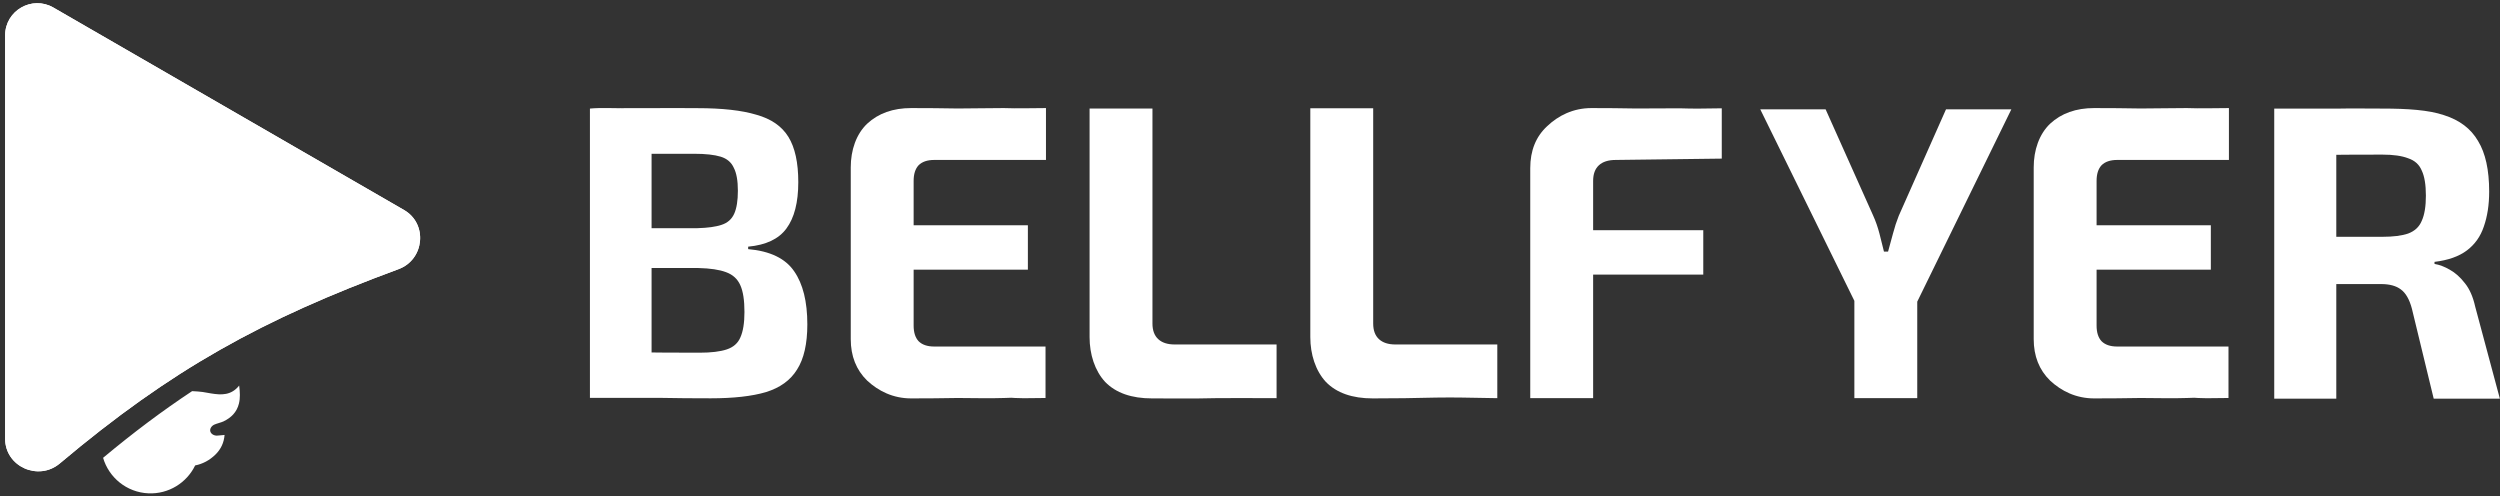 <svg width="408" height="81" viewBox="0 0 408 81" fill="none" xmlns="http://www.w3.org/2000/svg">
<rect x="0" y="0" width="408" height="81" fill="#333333" stroke="none"/>
<path d="M388.795 17.72C392.864 17.72 396.352 17.943 398.856 18.793C401.404 19.598 403.26 21.006 404.423 23.018C405.63 24.986 406.233 27.736 406.233 31.268C406.233 33.414 405.943 35.315 405.362 36.969C404.825 38.579 403.908 39.876 402.612 40.859C401.315 41.843 399.549 42.469 397.313 42.737V43.072C398.118 43.207 398.945 43.52 399.795 44.011C400.689 44.503 401.516 45.241 402.276 46.225C403.036 47.164 403.595 48.438 403.953 50.048L407.977 65.058H397.179L393.624 50.383C393.222 48.863 392.618 47.812 391.813 47.231C391.053 46.65 389.98 46.359 388.594 46.359C385.553 46.359 382.982 46.359 380.881 46.359C378.824 46.314 377.08 46.27 375.649 46.225C374.263 46.18 373.011 46.135 371.893 46.091L372.094 38.646H388.795C390.584 38.646 391.992 38.467 393.02 38.109C394.094 37.707 394.831 37.014 395.234 36.03C395.681 35.046 395.905 33.683 395.905 31.939C395.905 30.15 395.681 28.786 395.234 27.847C394.831 26.864 394.094 26.193 393.02 25.835C391.992 25.433 390.584 25.232 388.795 25.232C384.592 25.232 381.037 25.254 378.131 25.299C375.224 25.343 373.234 25.41 372.161 25.5L371.155 17.72C373.35 17.72 373.809 17.72 376.454 17.72C378.131 17.72 379.908 17.72 381.875 17.72C383.842 17.675 385.7 17.72 388.795 17.72ZM381.283 18.189V65.058H371.155V17.72L381.283 18.189Z" fill="white"/>
<path d="M341.761 17.638C344.265 17.638 346.791 17.66 349.34 17.705C351.889 17.705 354.158 17.638 356.852 17.638C359.311 17.727 361.284 17.638 363.76 17.638V26.103H345.517C344.399 26.103 343.549 26.394 342.968 26.975C342.432 27.556 342.163 28.406 342.163 29.524V53.133C342.163 54.251 342.432 55.1 342.968 55.681C343.549 56.263 344.399 56.553 345.517 56.553H363.689V64.952C356.956 65.086 359.415 64.817 356.956 64.952C354.497 65.041 351.889 64.952 349.34 64.952C346.791 64.996 344.265 65.019 341.761 65.019C338.81 65.019 336.417 63.819 334.584 62.12C332.796 60.376 331.901 58.118 331.901 55.346V27.31C331.901 24.493 332.796 21.886 334.584 20.186C336.417 18.487 338.81 17.638 341.761 17.638ZM333.109 36.767H360.809V44.011H333.109V36.767Z" fill="white"/>
<path d="M328.254 17.839L312.626 49.78H302.968L287.273 17.839H297.938L305.718 35.225C306.12 36.119 306.456 37.081 306.724 38.109C306.992 39.138 307.238 40.121 307.462 41.06H308.133C308.401 40.121 308.669 39.138 308.937 38.109C309.206 37.081 309.519 36.119 309.876 35.225L317.59 17.839H328.254ZM312.895 43.542V64.971H302.633V43.542H312.895Z" fill="white"/>
<path d="M259.731 17.638C262.101 17.638 264.515 17.66 266.975 17.705C269.479 17.705 270.088 17.705 274.154 17.676C276.568 17.765 278.351 17.705 280.992 17.676V25.886L263.688 26.103C262.481 26.103 261.564 26.394 260.938 26.975C260.312 27.556 259.999 28.406 259.999 29.524V64.97H249.737V27.445C249.737 24.583 250.654 22.302 252.487 20.603C254.32 18.859 256.735 17.638 259.731 17.638ZM250.945 37.572H277.974V44.816H250.945V37.572Z" fill="white"/>
<path d="M224.105 17.668V52.798C224.105 53.916 224.418 54.765 225.044 55.347C225.67 55.928 226.564 56.218 227.727 56.218H244.36V64.981C238.392 64.885 237.854 64.84 234.367 64.885C230.924 64.975 227.481 65.019 224.038 65.019C220.684 65.019 218.135 64.125 216.391 62.336C214.692 60.503 213.843 57.828 213.843 55.011V17.668H224.105Z" fill="white"/>
<path d="M188.081 17.711V52.798C188.081 53.916 188.394 54.765 189.02 55.346C189.646 55.928 190.54 56.218 191.703 56.218H208.337V64.981C202.019 64.981 201.769 64.936 198.281 64.981C194.838 65.07 191.457 65.019 188.014 65.019C184.661 65.019 182.112 64.125 180.368 62.336C178.669 60.503 177.819 57.828 177.819 55.011V17.711H188.081Z" fill="white"/>
<path d="M148.702 17.638C151.206 17.638 153.733 17.66 156.281 17.705C158.83 17.705 161.099 17.638 163.793 17.638C166.253 17.727 168.225 17.638 170.702 17.638V26.103H152.458C151.34 26.103 150.491 26.394 149.91 26.975C149.373 27.556 149.105 28.406 149.105 29.524V53.133C149.105 54.251 149.373 55.1 149.91 55.681C150.491 56.263 151.34 56.553 152.458 56.553H170.63V64.952C163.897 65.086 166.357 64.817 163.897 64.952C161.438 65.041 158.83 64.952 156.281 64.952C153.733 64.996 151.206 65.019 148.702 65.019C145.751 65.019 143.359 63.819 141.526 62.12C139.737 60.376 138.843 58.118 138.843 55.346V27.31C138.843 24.493 139.737 21.886 141.526 20.186C143.359 18.487 145.751 17.638 148.702 17.638ZM140.05 36.767H167.75V44.011H140.05V36.767Z" fill="white"/>
<path d="M113.849 17.652C117.873 17.652 121.07 18.01 123.44 18.725C125.855 19.396 127.599 20.603 128.672 22.347C129.745 24.091 130.281 26.55 130.281 29.725C130.281 33.034 129.633 35.56 128.336 37.304C127.084 39.003 125.005 39.987 122.099 40.255V40.658C125.676 40.971 128.18 42.178 129.611 44.279C131.042 46.336 131.757 49.22 131.757 52.932C131.757 56.106 131.198 58.566 130.08 60.309C129.007 62.053 127.308 63.283 124.983 63.998C122.702 64.669 119.707 65.004 115.995 65.004C112.999 65.004 110.384 64.982 108.148 64.937C105.957 64.937 104.113 64.937 102.037 64.937C99.96 64.937 98.736 64.937 96.276 64.937L97.282 57.358C98.356 57.403 100.412 57.448 103.453 57.493C106.538 57.537 110.115 57.56 114.184 57.56C116.062 57.56 117.538 57.381 118.611 57.023C119.684 56.665 120.422 56.017 120.824 55.078C121.272 54.094 121.495 52.708 121.495 50.92C121.495 48.997 121.272 47.544 120.824 46.56C120.377 45.532 119.595 44.816 118.477 44.414C117.404 44.011 115.906 43.788 113.983 43.743H97.215V37.237H113.849C115.503 37.192 116.8 37.014 117.739 36.7C118.723 36.388 119.416 35.784 119.818 34.89C120.221 33.995 120.422 32.743 120.422 31.134C120.422 29.479 120.198 28.227 119.751 27.378C119.349 26.483 118.633 25.88 117.605 25.567C116.577 25.254 115.146 25.097 113.312 25.097C110.808 25.097 108.595 25.097 106.672 25.097C104.75 25.097 103.028 25.12 101.508 25.164C99.988 25.164 98.579 25.209 97.282 25.298L96.276 17.719C98.065 17.541 100.535 17.697 102.19 17.652C104.201 17.652 104.988 17.652 106.955 17.652C108.922 17.608 111.211 17.652 113.849 17.652ZM106.337 18.189V64.468L96.276 64.937V17.719L101.25 17.652L106.337 18.189Z" fill="white"/>
<path fill-rule="evenodd" clip-rule="evenodd" d="M16.824 74.715C17.766 77.932 20.665 80.347 24.202 80.511C27.532 80.665 30.484 78.78 31.849 75.958C33.054 75.725 34.214 75.124 35.187 74.157C36.039 73.311 36.55 72.268 36.65 70.982C36.487 70.987 36.245 71.015 36.01 71.043L36.01 71.043C35.747 71.073 35.492 71.103 35.367 71.098C34.837 71.076 34.425 70.79 34.319 70.391C34.219 70.01 34.476 69.541 34.951 69.308C35.125 69.223 35.424 69.129 35.722 69.036L35.722 69.036C36.012 68.945 36.3 68.855 36.471 68.774C37.722 68.173 38.642 67.275 38.988 65.883C39.218 64.96 39.172 64.036 39.032 62.923L39.033 62.923L39.032 62.922L39.032 62.923C37.742 64.546 36.13 64.481 34.465 64.211C34.267 64.179 34.069 64.143 33.87 64.108C33.346 64.013 32.822 63.919 32.294 63.89C32.136 63.882 31.977 63.872 31.817 63.862C31.663 63.853 31.507 63.843 31.352 63.835C26.5 67.044 21.748 70.607 16.824 74.715Z" fill="white"/>
<path d="M0.835 5.777C0.835 1.736 5.21 -0.79 8.71 1.231L65.94 34.273C69.85 36.53 69.275 42.366 65.039 43.928C42.775 52.138 28.012 60.265 9.757 75.637C6.272 78.572 0.835 76.156 0.835 71.599L0.835 5.777Z" fill="white"/>
<path fill-rule="evenodd" clip-rule="evenodd" d="M8.71 1.231C5.21 -0.79 0.835 1.736 0.835 5.777L0.835 71.599C0.835 76.156 6.272 78.572 9.757 75.637C28.012 60.265 42.775 52.138 65.039 43.928C69.275 42.366 69.85 36.53 65.94 34.273L8.71 1.231Z" fill="white"/>
</svg>
